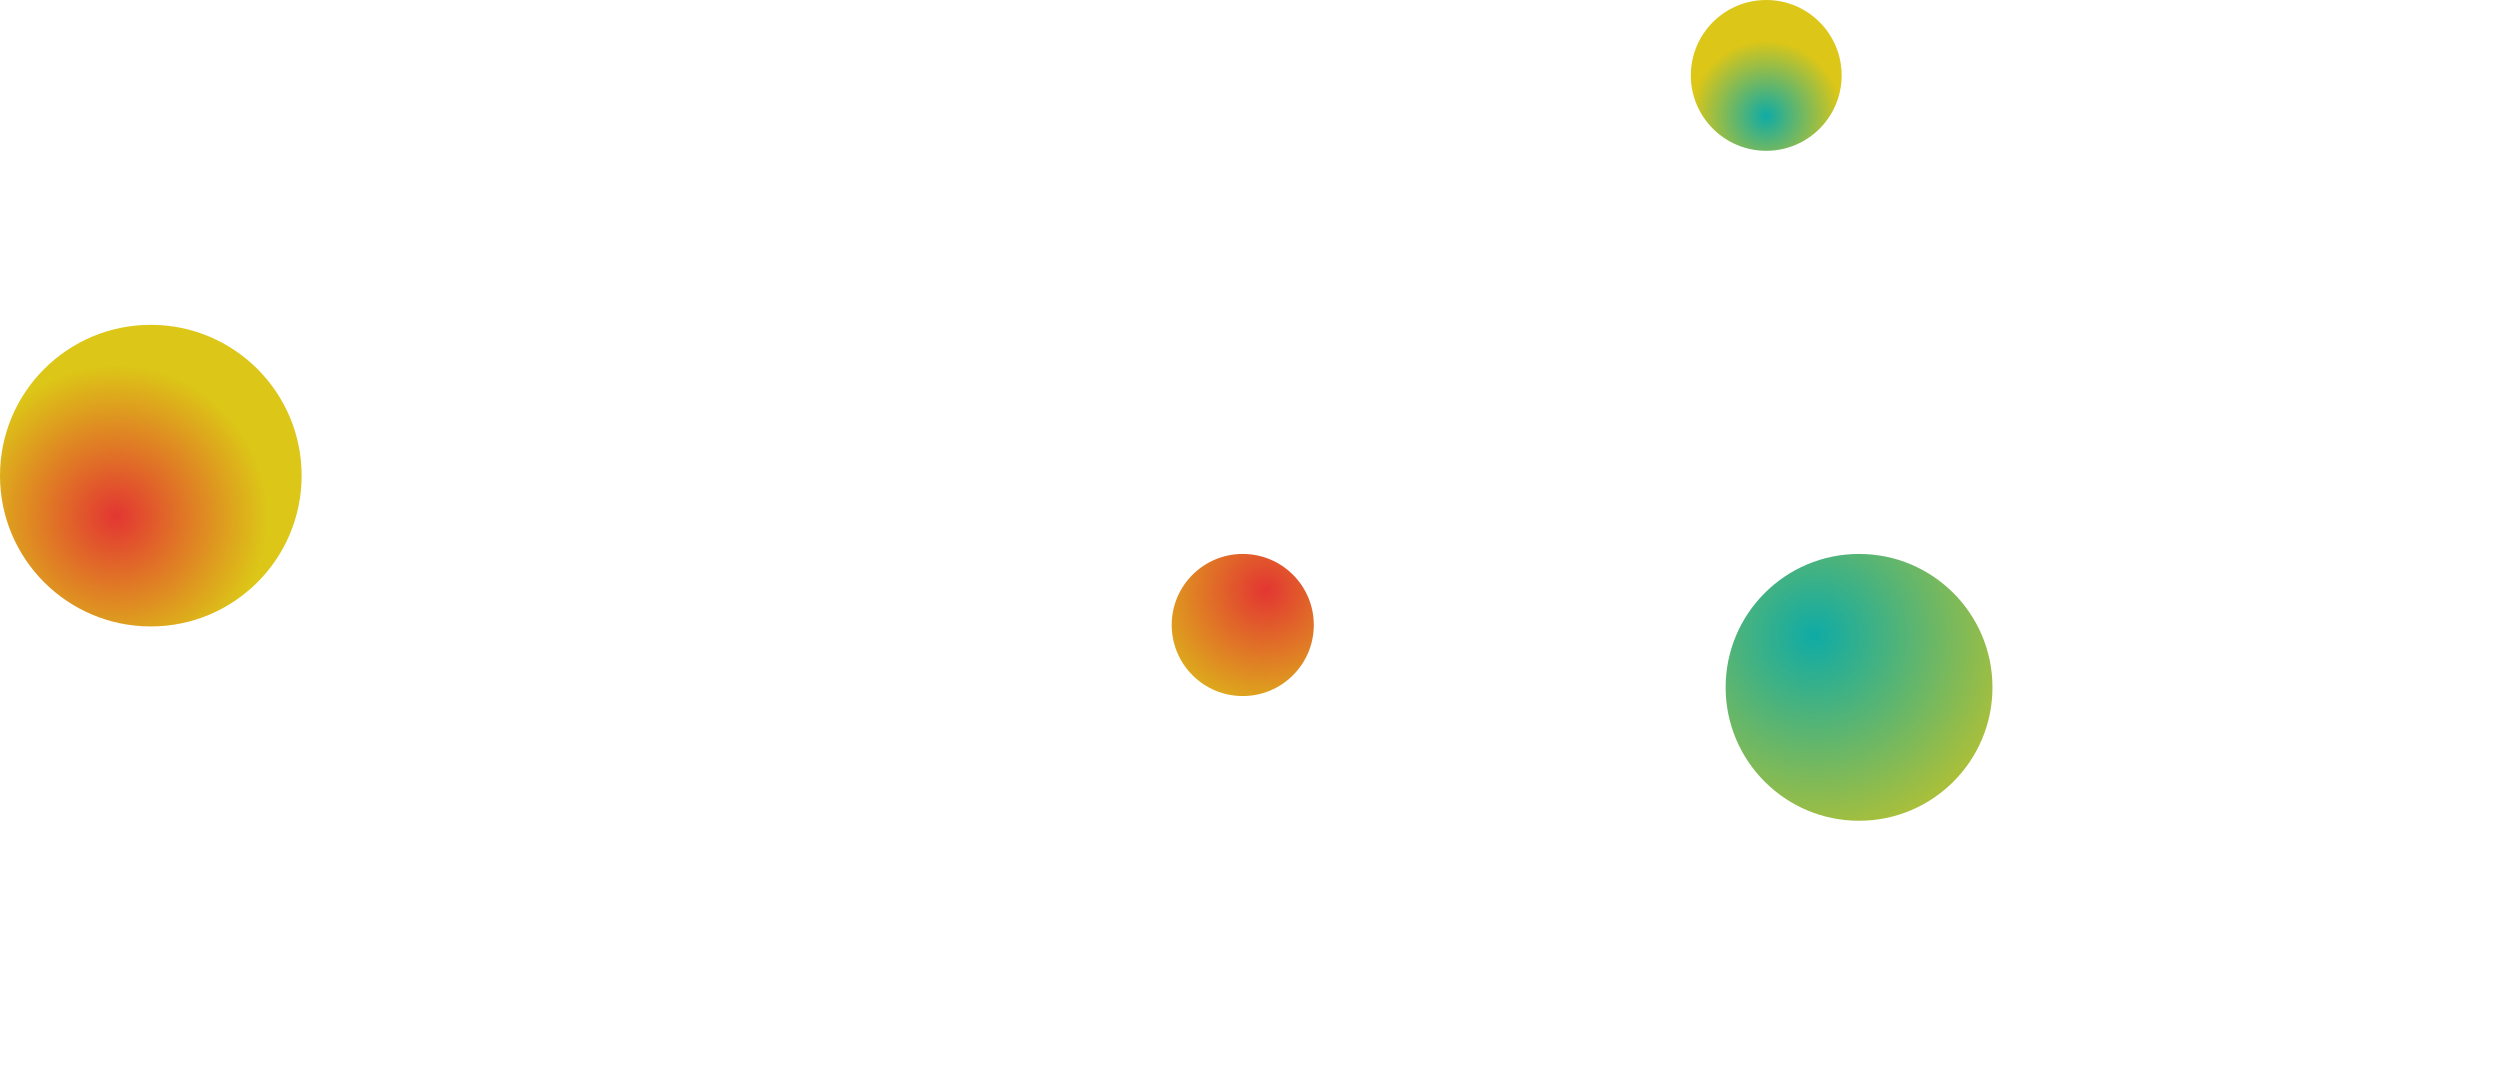 <?xml version="1.0" encoding="UTF-8" standalone="no"?><!DOCTYPE svg PUBLIC "-//W3C//DTD SVG 1.1//EN" "http://www.w3.org/Graphics/SVG/1.1/DTD/svg11.dtd"><svg width="100%" height="100%" viewBox="0 0 862 372" version="1.1" xmlns="http://www.w3.org/2000/svg" xmlns:xlink="http://www.w3.org/1999/xlink" xml:space="preserve" xmlns:serif="http://www.serif.com/" style="fill-rule:evenodd;clip-rule:evenodd;stroke-linejoin:round;stroke-miterlimit:2;"><g id="Groupe_122"><circle id="Ellipse_2" cx="609" cy="26" r="26" style="fill:url(#_Radial1);"/><circle id="Ellipse_4" cx="641" cy="237" r="46" style="fill:url(#_Radial2);"/><circle id="Ellipse_3" cx="52" cy="164" r="52" style="fill:url(#_Radial3);"/><circle id="Ellipse_5" cx="428.5" cy="215.5" r="24.5" style="fill:url(#_Radial4);"/></g><defs><radialGradient id="_Radial1" cx="0" cy="0" r="1" gradientUnits="userSpaceOnUse" gradientTransform="matrix(26,0,0,26,609,39.988)"><stop offset="0" style="stop-color:#0faba6;stop-opacity:1"/><stop offset="1" style="stop-color:#dcc617;stop-opacity:1"/></radialGradient><radialGradient id="_Radial2" cx="0" cy="0" r="1" gradientUnits="userSpaceOnUse" gradientTransform="matrix(92,0,0,92,625.636,219.06)"><stop offset="0" style="stop-color:#0faba6;stop-opacity:1"/><stop offset="1" style="stop-color:#dcc617;stop-opacity:1"/></radialGradient><radialGradient id="_Radial3" cx="0" cy="0" r="1" gradientUnits="userSpaceOnUse" gradientTransform="matrix(52,0,0,52,40.04,178.04)"><stop offset="0" style="stop-color:#e33632;stop-opacity:1"/><stop offset="1" style="stop-color:#dcc617;stop-opacity:1"/></radialGradient><radialGradient id="_Radial4" cx="0" cy="0" r="1" gradientUnits="userSpaceOnUse" gradientTransform="matrix(49,0,0,49,436.487,203.495)"><stop offset="0" style="stop-color:#e33632;stop-opacity:1"/><stop offset="1" style="stop-color:#dcc617;stop-opacity:1"/></radialGradient></defs></svg>
